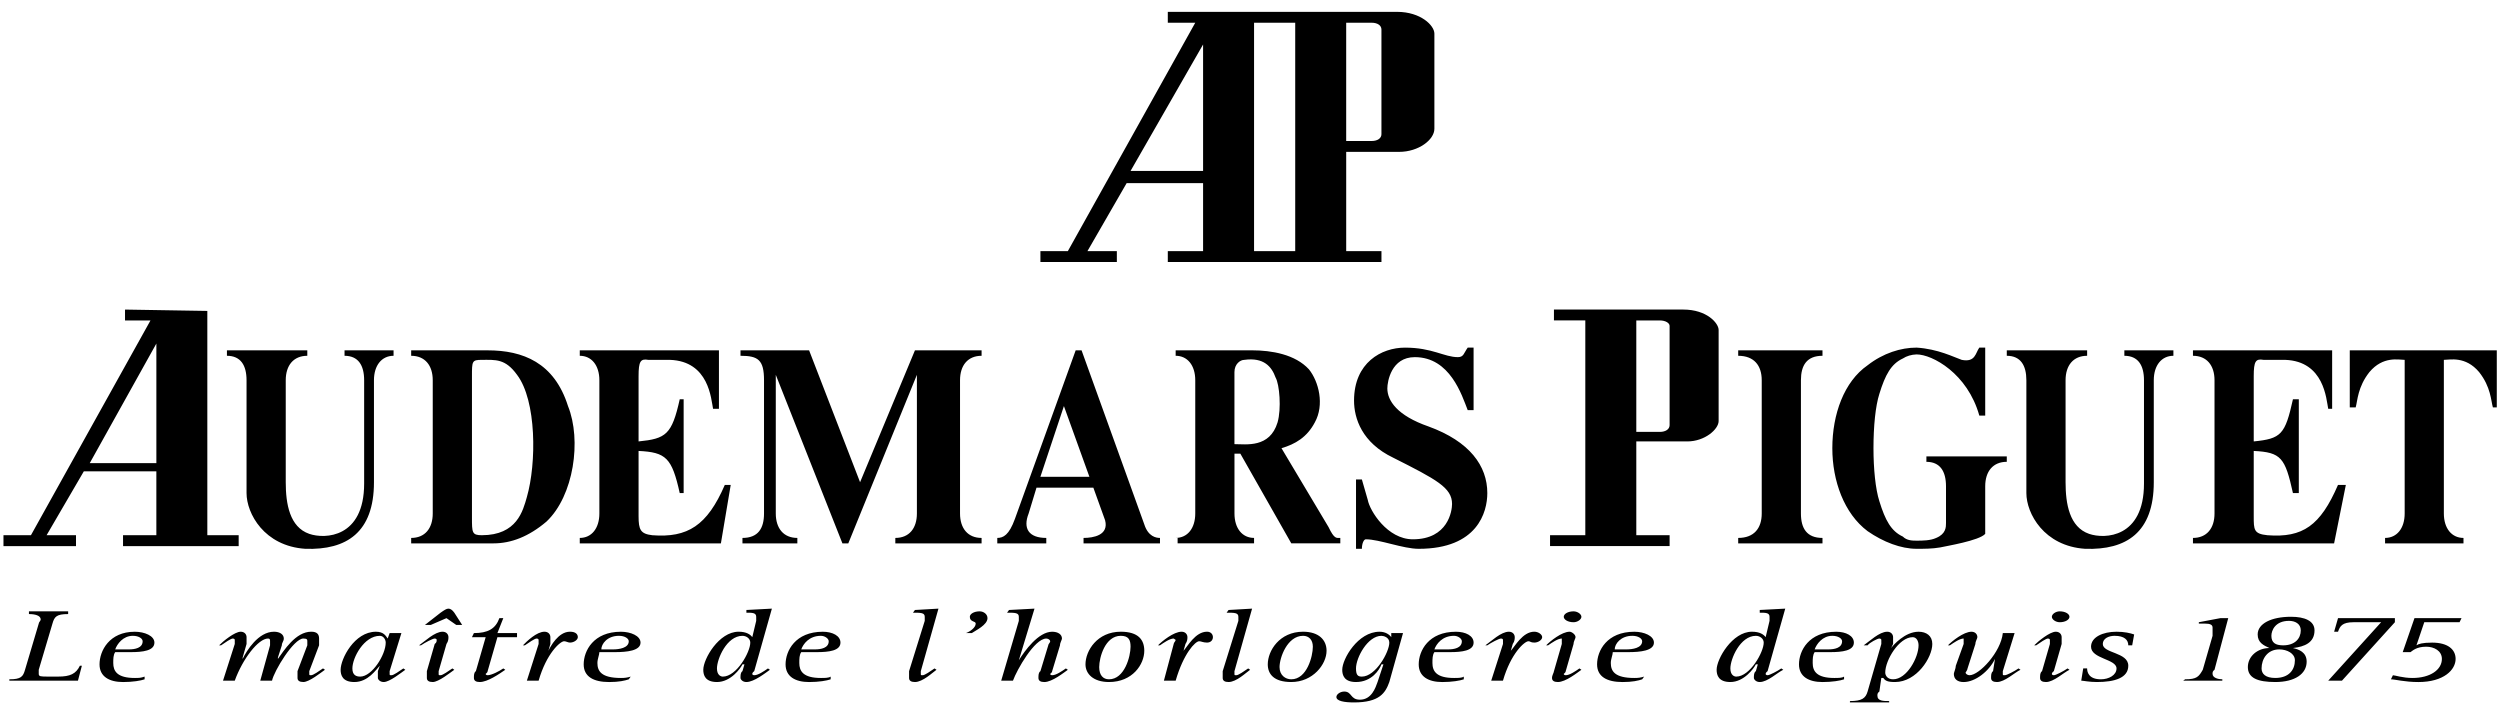<svg xmlns="http://www.w3.org/2000/svg" fill="none" viewBox="0 0 175 50" height="50" width="175">
<path fill="black" d="M24.118 24.905C25.078 24.905 25.49 25.571 25.49 26.617V33.85C25.49 37.655 22.746 37.75 21.648 37.37C20.276 36.894 20.002 35.277 20.002 33.754V26.617C20.002 25.571 20.551 24.905 21.511 24.905V24.524H15.885V24.905C16.846 24.905 17.258 25.571 17.258 26.617V34.516C17.258 35.943 18.493 38.228 21.374 38.417C24.255 38.513 26.177 37.275 26.177 33.755V26.617C26.177 25.571 26.725 24.905 27.549 24.905V24.524H24.118V24.905ZM34.134 24.524H28.782V24.905C29.743 24.905 30.292 25.571 30.292 26.617V35.943C30.292 36.989 29.744 37.655 28.782 37.655V38.036H34.545C35.781 38.036 37.015 37.561 38.251 36.513C40.171 34.705 40.72 30.804 39.76 28.425C38.8 25.381 36.604 24.524 34.134 24.524ZM36.879 34.801C36.605 35.752 36.193 37.465 33.723 37.465C33.037 37.465 33.037 37.275 33.037 36.228V26.332C33.037 25.285 33.037 25.19 33.723 25.19C34.683 25.19 35.37 25.094 36.193 26.237C37.564 28.044 37.564 32.421 36.879 34.801ZM78.179 17.578H76.121L78.865 12.82H84.216V17.578H81.746V18.339H96.702V17.578H94.234V10.631H97.938C99.309 10.631 100.407 9.775 100.407 9.014V2.353C100.407 1.782 99.446 0.83 97.8 0.83H81.746V1.591H83.668L74.75 17.578H72.829V18.339H78.18L78.179 17.578ZM94.233 1.591H96.017C96.428 1.591 96.701 1.781 96.701 2.067V9.394C96.701 9.68 96.428 9.87 96.017 9.87H94.233V1.591ZM87.784 1.591H90.665V17.578H87.784V1.591ZM84.216 3.114V11.964H79.14L84.216 3.114ZM45.66 37.466C44.837 37.37 44.7 37.085 44.7 36.133V31.566C46.62 31.66 47.032 32.04 47.581 34.516H47.855V27.95H47.581C47.031 30.424 46.62 30.709 44.7 30.9V26.332C44.7 25.285 44.837 25.094 45.386 25.19H46.895C49.64 25.286 49.777 27.95 49.914 28.616H50.326V24.524H40.584V24.905C41.407 24.905 41.956 25.571 41.956 26.617V35.943C41.956 36.989 41.407 37.655 40.584 37.655V38.036H50.463L51.15 33.944H50.737C49.502 36.8 48.13 37.655 45.66 37.466ZM14.514 21.765L8.751 21.67V22.431H10.534L2.165 37.466H0.243V38.227H5.32V37.466H3.261L5.868 32.993H10.945V37.466H8.612V38.227H16.707V37.466H14.513V21.765H14.514ZM10.946 32.421H6.281L10.946 24.048V32.421ZM117.832 21.669H108.776V22.43H110.972V37.465H108.503V38.226H116.873V37.465H114.541V30.9H118.108C119.344 30.9 120.304 30.043 120.304 29.473V23.097C120.303 22.621 119.479 21.669 117.832 21.669ZM116.872 29.758C116.872 30.043 116.599 30.233 116.188 30.233H114.541V22.431H116.188C116.599 22.431 116.872 22.621 116.872 22.811V29.758ZM134.847 32.328C135.807 32.328 136.22 32.993 136.22 34.04V36.609C136.22 36.894 136.22 37.37 135.534 37.655C135.123 37.846 134.574 37.846 134.162 37.846C133.887 37.846 133.476 37.846 133.2 37.561C132.378 37.18 131.967 36.419 131.556 35.086C131.281 34.23 131.143 32.802 131.143 31.374C131.143 29.852 131.281 28.425 131.556 27.569C131.967 26.236 132.378 25.475 133.2 25.094C133.461 24.922 133.803 24.82 134.162 24.809C135.26 24.809 137.73 26.142 138.552 29.091H138.965V24.333H138.552C138.279 24.714 138.279 25.381 137.319 25.19C136.769 25 135.672 24.429 134.162 24.333C133.065 24.333 131.829 24.714 130.731 25.57C129.085 26.712 128.263 28.996 128.263 31.374C128.263 33.658 129.085 35.943 130.731 37.18C131.829 37.941 133.065 38.416 134.162 38.416C134.712 38.416 135.26 38.416 135.807 38.321C136.22 38.226 138.552 37.846 138.965 37.37V34.039C138.965 32.992 139.514 32.327 140.475 32.327V31.946H134.848V32.328H134.847ZM148.705 24.905C149.666 24.905 150.079 25.571 150.079 26.617V33.85C150.079 37.655 147.334 37.75 146.236 37.37C144.863 36.894 144.59 35.277 144.59 33.754V26.617C144.59 25.571 145.139 24.905 146.099 24.905V24.524H140.475V24.905C141.435 24.905 141.846 25.571 141.846 26.617V34.516C141.846 35.943 143.081 38.228 145.962 38.417C148.844 38.513 150.765 37.275 150.765 33.755V26.617C150.765 25.571 151.314 24.905 152.138 24.905V24.524H148.705V24.905ZM158.721 37.466C157.761 37.37 157.761 37.085 157.761 36.133V31.566C159.684 31.66 159.957 32.04 160.506 34.516H160.917V27.95H160.506C159.957 30.424 159.684 30.709 157.761 30.9V26.332C157.761 25.285 157.899 25.094 158.447 25.19H159.957C162.702 25.286 162.839 27.95 162.975 28.616H163.25V24.524H153.507V24.905C154.467 24.905 155.016 25.571 155.016 26.617V35.943C155.016 36.989 154.467 37.655 153.507 37.655V38.036H163.387L164.209 33.944H163.66C162.426 36.8 161.192 37.655 158.721 37.466ZM164.484 24.524V28.52H164.897C165.033 28.044 165.033 27.093 165.858 26.047C166.818 24.905 167.915 25.19 168.327 25.19V35.943C168.327 36.989 167.777 37.655 166.955 37.655V38.036H172.444V37.655C171.62 37.655 171.07 36.989 171.07 35.943V25.19C171.482 25.19 172.58 24.905 173.539 26.047C174.364 27.093 174.364 28.044 174.502 28.52H174.775V24.524H164.484ZM60.205 33.755L56.637 24.524H51.835V24.905C53.07 24.905 53.481 25.19 53.481 26.617V35.943C53.481 36.989 53.069 37.655 51.972 37.655V38.036H55.814V37.655C54.854 37.655 54.305 36.989 54.305 35.943V26.237L58.969 38.036H59.381L64.183 26.237V35.943C64.183 36.99 63.635 37.655 62.673 37.655V38.036H68.711V37.655C67.751 37.655 67.202 36.989 67.202 35.943V26.617C67.202 25.571 67.751 24.905 68.711 24.905V24.524H64.046L60.205 33.755ZM92.997 36.894L89.704 31.374C90.666 31.089 91.489 30.613 92.038 29.567C92.724 28.33 92.313 26.712 91.627 25.855C90.666 24.808 89.02 24.523 87.647 24.523H82.296V24.904C83.119 24.904 83.668 25.57 83.668 26.616V35.942C83.668 36.989 83.119 37.654 82.296 37.654H82.433V38.035H87.784V37.654C86.961 37.654 86.413 36.988 86.413 35.942V31.755H86.824L90.391 38.035H93.822V37.654C93.546 37.655 93.408 37.751 92.997 36.894ZM89.43 29.567C88.881 31.375 87.234 31.09 86.411 31.09V26.047C86.411 25.476 86.822 25.191 87.096 25.191C88.469 25 89.018 25.666 89.291 26.428C89.568 26.903 89.704 28.616 89.43 29.567ZM80.1 36.704L75.71 24.524H75.297L71.044 36.323C70.632 37.465 70.221 37.655 69.81 37.655V38.036H73.24V37.655C72.005 37.655 71.593 36.989 72.005 35.943L72.555 34.135H76.534L77.357 36.419C77.631 37.466 76.534 37.655 75.848 37.655V38.036H81.199V37.655C80.923 37.655 80.374 37.561 80.1 36.704ZM72.828 33.374L74.474 28.425L76.258 33.374H72.828ZM121.674 24.905C122.772 24.905 123.321 25.571 123.321 26.617V35.943C123.321 36.989 122.772 37.655 121.674 37.655V38.036H127.574V37.655C126.477 37.655 126.065 36.989 126.065 35.943V26.617C126.065 25.571 126.476 24.905 127.574 24.905V24.524H121.674V24.905ZM99.995 29.852C97.8 29.091 97.114 28.044 97.114 27.189C97.114 26.713 97.389 25 99.036 25C101.505 25 102.329 27.664 102.74 28.71H103.151V24.334H102.74C102.465 24.715 102.465 25 102.054 25C101.094 25 100.27 24.334 98.35 24.334C96.703 24.334 94.783 25.381 94.783 28.044C94.783 29.282 95.332 30.994 97.528 32.041C100.546 33.564 101.644 34.135 101.644 35.277C101.644 35.752 101.371 37.751 98.899 37.751C97.115 37.751 95.881 35.752 95.743 34.991L95.332 33.564H94.921V38.417H95.332C95.332 38.036 95.47 37.751 95.605 37.751C96.567 37.751 98.212 38.417 99.309 38.417C103.427 38.417 104.112 35.848 104.112 34.516C104.112 32.613 102.878 30.9 99.995 29.852ZM0.654 47.551C1.478 47.551 1.615 47.362 1.752 46.885L2.712 43.651C2.712 43.555 2.849 43.46 2.849 43.365C2.849 43.079 2.437 42.985 2.026 42.985V42.794H4.77V42.985C3.946 42.985 3.809 43.174 3.672 43.651L2.712 46.885V47.17C2.712 47.361 2.849 47.361 3.398 47.361H4.083C4.907 47.361 5.319 47.17 5.593 46.6H5.731L5.457 47.647H0.654V47.551ZM8.064 45.458C8.201 45.078 8.613 44.507 9.299 44.507C9.711 44.507 9.985 44.697 9.985 44.888C9.985 45.363 9.436 45.458 9.025 45.458H8.064ZM10.122 47.362C9.848 47.458 9.711 47.458 9.437 47.458C8.202 47.458 7.928 46.982 7.928 46.41C7.928 46.125 7.928 45.84 8.065 45.649H9.162C9.985 45.649 10.809 45.555 10.809 44.983C10.809 44.509 10.122 44.222 9.437 44.222C7.654 44.222 6.967 45.556 6.967 46.506C6.967 47.363 7.654 47.743 8.614 47.743C9.3 47.743 9.848 47.648 10.123 47.553L10.122 47.362ZM16.434 45.078V44.792C16.434 44.792 16.434 44.697 16.297 44.697C16.16 44.697 15.748 44.982 15.474 45.173H15.337C15.611 44.888 16.434 44.22 16.846 44.22C17.121 44.22 17.259 44.411 17.259 44.601V45.077L16.985 46.028V46.124C17.259 45.553 18.082 44.22 19.179 44.22C19.591 44.22 19.866 44.411 19.866 44.696C19.866 44.887 19.729 44.981 19.729 45.172L19.454 46.027V46.123C19.866 45.553 20.69 44.219 21.787 44.219C22.199 44.219 22.336 44.41 22.336 44.695V45.171L21.65 46.979V47.169C21.65 47.264 21.65 47.264 21.787 47.264C21.924 47.264 22.336 46.979 22.61 46.788L22.747 46.884C22.473 47.075 21.65 47.741 21.237 47.741C20.963 47.741 20.826 47.645 20.826 47.456V46.98L21.512 45.172V44.887C21.512 44.791 21.512 44.696 21.237 44.696C20.552 44.696 19.179 46.98 19.042 47.646H18.219L18.904 45.172V44.887C18.904 44.791 18.904 44.696 18.767 44.696C18.081 44.696 16.984 46.123 16.434 47.646H15.611L16.434 45.078ZM24.667 46.79C24.667 46.029 25.49 44.508 26.588 44.508C26.862 44.508 27 44.793 27 44.983C27 45.839 26.04 47.362 25.216 47.362C24.941 47.362 24.667 47.266 24.667 46.79ZM26.451 46.981V47.457C26.451 47.551 26.588 47.742 26.863 47.742C27.275 47.742 28.098 47.076 28.372 46.885L28.235 46.79C27.961 46.98 27.55 47.266 27.412 47.266C27.275 47.266 27.275 47.266 27.275 47.17V46.98L28.098 44.316H27.275L27.138 44.697C27 44.507 26.863 44.221 26.314 44.221C24.804 44.221 23.844 46.124 23.844 46.885C23.844 47.266 23.981 47.742 24.804 47.742C25.764 47.742 26.314 46.885 26.588 46.6L26.451 46.981ZM30.841 42.889C31.115 42.699 31.253 42.604 31.39 42.604C31.527 42.604 31.664 42.699 31.802 42.889L32.352 43.746H31.938L31.252 43.27L30.155 43.746H29.744L30.841 42.889ZM31.801 46.885C31.527 47.076 30.704 47.742 30.292 47.742C30.018 47.742 29.881 47.646 29.881 47.457V46.981L30.43 45.078C30.567 44.982 30.567 44.888 30.567 44.792C30.567 44.697 30.43 44.697 30.43 44.697C30.292 44.697 29.744 44.982 29.47 45.173H29.333C29.745 44.888 30.43 44.22 30.979 44.22C31.253 44.22 31.391 44.411 31.391 44.601C31.391 44.697 31.391 44.888 31.254 45.077L30.706 46.98V47.17C30.706 47.266 30.706 47.266 30.843 47.266C30.98 47.266 31.392 46.98 31.666 46.79L31.801 46.885ZM35.37 46.885C34.958 47.17 34.135 47.742 33.586 47.742C33.312 47.742 33.174 47.646 33.174 47.457C33.174 47.266 33.174 47.076 33.311 46.981L33.997 44.602H33.037L33.174 44.316C34.134 44.316 34.683 44.031 34.957 43.27H35.231L34.819 44.316H36.192V44.602H34.819L34.134 46.981C34.134 47.077 33.997 47.17 33.997 47.17C33.997 47.266 34.134 47.266 34.134 47.266C34.408 47.266 34.957 46.981 35.231 46.79L35.37 46.885ZM37.702 45.078V44.792C37.702 44.792 37.702 44.697 37.565 44.697C37.428 44.697 37.016 44.982 36.742 45.173H36.605C36.879 44.888 37.565 44.22 38.114 44.22C38.389 44.22 38.526 44.411 38.526 44.601V45.077L38.389 45.553C38.526 45.268 39.075 44.219 39.899 44.219C40.311 44.219 40.448 44.41 40.448 44.6C40.448 44.791 40.174 44.981 39.899 44.981C39.762 44.981 39.625 44.887 39.488 44.887C39.214 44.887 38.252 45.742 37.704 47.646H36.881L37.702 45.078ZM42.093 45.458C42.093 45.078 42.504 44.507 43.327 44.507C43.739 44.507 44.013 44.697 44.013 44.888C44.013 45.363 43.327 45.458 42.916 45.458H42.093ZM44.15 47.362C43.936 47.431 43.701 47.464 43.465 47.458C42.093 47.458 41.819 46.982 41.819 46.41C41.819 46.125 41.956 45.84 41.956 45.649H43.053C43.876 45.649 44.837 45.555 44.837 44.983C44.837 44.509 44.15 44.222 43.465 44.222C41.544 44.222 40.858 45.556 40.858 46.506C40.858 47.363 41.544 47.743 42.642 47.743C43.327 47.743 43.739 47.648 44.013 47.553L44.15 47.362ZM50.187 46.79C50.187 46.124 50.874 44.508 51.971 44.508C52.245 44.508 52.52 44.697 52.52 44.983C52.52 45.648 51.56 47.362 50.599 47.362C50.462 47.362 50.187 47.266 50.187 46.79ZM51.972 46.981C51.835 47.077 51.835 47.266 51.835 47.457C51.835 47.551 51.972 47.742 52.247 47.742C52.796 47.742 53.619 47.076 53.894 46.885L53.757 46.79C53.482 46.98 53.07 47.266 52.796 47.266C52.796 47.266 52.659 47.266 52.659 47.17C52.659 47.17 52.659 47.075 52.796 46.98L54.032 42.604L52.248 42.698V42.889C52.66 42.889 52.934 42.889 52.934 43.174V43.459L52.66 44.601C52.523 44.412 52.248 44.22 51.7 44.22C50.328 44.22 49.23 46.124 49.23 46.885C49.23 47.266 49.367 47.742 50.19 47.742C51.151 47.742 51.837 46.789 51.974 46.504H52.111L51.972 46.981ZM56.088 45.458C56.225 45.078 56.637 44.507 57.461 44.507C57.735 44.507 58.01 44.697 58.01 44.888C58.01 45.363 57.461 45.458 57.048 45.458H56.088ZM58.147 47.362C58.01 47.458 57.735 47.458 57.461 47.458C56.225 47.458 55.951 46.982 55.951 46.41C55.951 46.125 55.951 45.84 56.088 45.649H57.186C58.009 45.649 58.832 45.555 58.832 44.983C58.832 44.509 58.283 44.222 57.597 44.222C55.676 44.222 54.99 45.556 54.99 46.506C54.99 47.363 55.676 47.743 56.636 47.743C57.322 47.743 57.871 47.648 58.146 47.553L58.147 47.362ZM65.555 46.885C65.281 47.076 64.595 47.742 64.046 47.742C63.772 47.742 63.635 47.646 63.635 47.457V46.981L64.732 43.46V43.175C64.732 42.889 64.458 42.889 63.909 42.889L64.046 42.699L65.692 42.604L64.457 46.981V47.17C64.457 47.266 64.457 47.266 64.594 47.266C64.731 47.266 65.143 46.981 65.417 46.79L65.555 46.885ZM67.614 44.316C67.888 44.221 68.3 43.936 68.3 43.651C68.3 43.46 67.888 43.555 67.888 43.175C67.888 42.985 68.162 42.794 68.574 42.794C68.848 42.794 69.124 42.985 69.124 43.27C69.124 43.746 68.3 44.127 68.026 44.316H67.614ZM71.318 43.46V43.175C71.318 42.889 71.044 42.889 70.495 42.889L70.632 42.699L72.415 42.604L71.318 46.22C71.73 45.554 72.69 44.221 73.651 44.221C74.063 44.221 74.337 44.412 74.337 44.697C74.337 44.793 74.2 44.983 74.2 45.173L73.651 46.981C73.651 47.077 73.514 47.17 73.514 47.17C73.514 47.266 73.651 47.266 73.651 47.266C73.925 47.266 74.337 46.981 74.611 46.79L74.749 46.886C74.475 47.077 73.652 47.743 73.103 47.743C72.829 47.743 72.691 47.647 72.691 47.458C72.691 47.267 72.691 47.077 72.829 46.982L73.378 45.174C73.378 45.078 73.515 44.983 73.515 44.889C73.51 44.839 73.48 44.793 73.429 44.758C73.379 44.722 73.311 44.701 73.24 44.698C72.416 44.698 71.182 46.887 70.907 47.648H70.084L71.318 43.46ZM76.944 46.696C76.944 46.029 77.356 44.507 78.454 44.507C79.003 44.507 79.139 44.792 79.139 45.268C79.139 45.934 78.727 47.551 77.629 47.551C77.218 47.551 76.944 47.266 76.944 46.696ZM77.63 47.742C79.277 47.742 80.1 46.505 80.1 45.553C80.1 44.792 79.688 44.22 78.454 44.22C76.807 44.22 75.984 45.553 75.984 46.504C75.984 47.17 76.533 47.742 77.63 47.742ZM82.159 45.078C82.159 44.982 82.296 44.888 82.296 44.792L82.159 44.697C81.885 44.697 81.472 44.982 81.198 45.173H81.061C81.335 44.888 82.159 44.22 82.708 44.22C82.982 44.22 83.12 44.411 83.12 44.601C83.12 44.697 83.12 44.888 82.983 45.077L82.846 45.553C83.12 45.268 83.669 44.219 84.492 44.219C84.766 44.219 84.904 44.41 84.904 44.6C84.904 44.791 84.767 44.981 84.492 44.981C84.217 44.981 84.08 44.887 83.943 44.887C83.669 44.887 82.846 45.742 82.297 47.646H81.473L82.159 45.078ZM87.509 46.885C87.235 47.076 86.549 47.742 86 47.742C85.726 47.742 85.589 47.646 85.589 47.457V46.981L86.686 43.46V43.175C86.686 42.889 86.412 42.889 85.863 42.889L86 42.699L87.646 42.604L86.412 46.981V47.17C86.412 47.266 86.412 47.266 86.549 47.266C86.686 47.266 87.098 46.981 87.372 46.79L87.509 46.885ZM89.568 46.696C89.568 46.029 90.117 44.507 91.215 44.507C91.626 44.507 91.899 44.792 91.899 45.268C91.899 45.934 91.488 47.551 90.389 47.551C89.979 47.551 89.568 47.266 89.568 46.696ZM90.39 47.742C91.9 47.742 92.859 46.505 92.859 45.553C92.859 44.792 92.312 44.22 91.215 44.22C89.568 44.22 88.744 45.553 88.744 46.504C88.744 47.17 89.155 47.742 90.39 47.742ZM94.92 46.79C94.92 46.029 95.742 44.508 96.702 44.508C96.84 44.508 97.252 44.602 97.252 44.983C97.252 45.648 96.291 47.362 95.331 47.362C95.056 47.362 94.92 47.266 94.92 46.79ZM98.211 44.316H97.389V44.602C97.251 44.412 96.978 44.221 96.566 44.221C95.056 44.221 93.957 46.124 93.957 46.885C93.957 47.266 94.096 47.742 94.92 47.742C96.017 47.742 96.566 46.885 96.702 46.505H96.84L96.429 47.742C96.291 48.123 96.018 48.978 95.194 48.978C94.508 48.978 94.645 48.408 94.097 48.408C93.823 48.408 93.547 48.597 93.547 48.789C93.547 49.074 94.097 49.17 94.783 49.17C96.567 49.17 96.978 48.504 97.252 47.743L98.211 44.316ZM100.407 45.458C100.545 45.078 100.956 44.507 101.78 44.507C102.053 44.507 102.329 44.697 102.329 44.888C102.329 45.363 101.78 45.458 101.369 45.458H100.407ZM102.465 47.362C102.329 47.458 102.054 47.458 101.781 47.458C100.546 47.458 100.271 46.982 100.271 46.41C100.271 46.125 100.271 45.84 100.409 45.649H101.506C102.33 45.649 103.152 45.555 103.152 44.983C103.152 44.509 102.603 44.222 101.917 44.222C99.996 44.222 99.31 45.556 99.31 46.506C99.31 47.363 99.996 47.743 100.957 47.743C101.643 47.743 102.192 47.648 102.466 47.553L102.465 47.362ZM105.209 45.078V44.792C105.209 44.792 105.209 44.697 105.071 44.697C104.935 44.697 104.387 44.982 104.111 45.173H103.975C104.386 44.888 105.071 44.22 105.621 44.22C105.894 44.22 106.032 44.411 106.032 44.601C106.032 44.697 106.032 44.888 105.894 45.077L105.756 45.553C106.031 45.268 106.581 44.219 107.403 44.219C107.678 44.219 107.952 44.41 107.952 44.6C107.952 44.791 107.679 44.981 107.403 44.981C107.13 44.981 107.13 44.887 106.992 44.887C106.717 44.887 105.756 45.742 105.207 47.646H104.385L105.209 45.078ZM110.699 46.885C110.424 47.076 109.602 47.742 109.052 47.742C108.777 47.742 108.641 47.646 108.641 47.457C108.641 47.266 108.777 47.076 108.777 46.981L109.326 45.078V44.697C109.053 44.697 108.642 44.982 108.366 45.173H108.23C108.503 44.888 109.326 44.22 109.875 44.22C110.013 44.22 110.288 44.411 110.288 44.601C110.288 44.697 110.15 44.888 110.15 45.077L109.601 46.98C109.601 47.076 109.463 47.17 109.463 47.17C109.463 47.266 109.601 47.266 109.601 47.266C109.874 47.266 110.287 46.98 110.561 46.79L110.699 46.885ZM109.463 43.175C109.463 42.985 109.738 42.794 110.149 42.794C110.422 42.794 110.698 42.985 110.698 43.175C110.698 43.365 110.423 43.556 110.149 43.556C109.739 43.555 109.463 43.365 109.463 43.175ZM113.03 45.458C113.03 45.078 113.443 44.507 114.265 44.507C114.676 44.507 114.951 44.697 114.951 44.888C114.951 45.363 114.265 45.458 113.854 45.458H113.03ZM115.089 47.362C114.875 47.431 114.64 47.464 114.403 47.458C113.03 47.458 112.757 46.982 112.757 46.41C112.757 46.125 112.895 45.84 112.895 45.649H113.992C114.814 45.649 115.775 45.555 115.775 44.983C115.775 44.509 115.09 44.222 114.403 44.222C112.482 44.222 111.796 45.556 111.796 46.506C111.796 47.363 112.482 47.743 113.579 47.743C114.265 47.743 114.676 47.648 114.952 47.553L115.089 47.362ZM121.126 46.79C121.126 46.124 121.812 44.508 122.911 44.508C123.184 44.508 123.46 44.697 123.46 44.983C123.46 45.648 122.5 47.362 121.537 47.362C121.401 47.362 121.126 47.266 121.126 46.79ZM122.91 46.981C122.772 47.077 122.772 47.266 122.772 47.457C122.772 47.551 122.91 47.742 123.183 47.742C123.732 47.742 124.418 47.076 124.829 46.885L124.691 46.79C124.418 46.98 123.869 47.266 123.731 47.266C123.731 47.266 123.595 47.266 123.595 47.17C123.595 47.17 123.595 47.075 123.731 46.98L124.967 42.604L123.182 42.698V42.889C123.595 42.889 123.868 42.889 123.868 43.174V43.459L123.595 44.601C123.457 44.412 123.182 44.22 122.633 44.22C121.261 44.22 120.164 46.124 120.164 46.885C120.164 47.266 120.302 47.742 121.124 47.742C122.085 47.742 122.771 46.789 122.909 46.504H123.047L122.91 46.981ZM127.026 45.458C127.164 45.078 127.575 44.507 128.262 44.507C128.673 44.507 128.946 44.697 128.946 44.888C128.946 45.363 128.399 45.458 127.986 45.458H127.026ZM129.084 47.362C128.946 47.458 128.673 47.458 128.4 47.458C127.164 47.458 126.889 46.982 126.889 46.41C126.889 46.125 126.889 45.84 127.027 45.649H128.125C128.947 45.649 129.771 45.555 129.771 44.983C129.771 44.509 129.222 44.222 128.536 44.222C126.615 44.222 125.929 45.556 125.929 46.506C125.929 47.363 126.615 47.743 127.575 47.743C128.262 47.743 128.811 47.648 129.085 47.553L129.084 47.362ZM131.967 47.077C131.967 46.22 132.927 44.602 133.887 44.602C134.162 44.602 134.299 44.888 134.299 45.173C134.299 46.029 133.476 47.551 132.516 47.551C132.104 47.551 131.967 47.266 131.967 47.077ZM129.495 49.17H132.24V49.074C131.829 49.074 131.418 49.074 131.418 48.693C131.418 48.597 131.418 48.504 131.556 48.408L131.692 47.457H131.83C131.968 47.646 132.105 47.742 132.654 47.742C134.163 47.742 135.261 46.029 135.261 45.078C135.261 44.507 134.848 44.221 134.299 44.221C133.338 44.221 132.516 45.173 132.378 45.363L132.516 45.078V44.602C132.516 44.412 132.378 44.221 132.105 44.221C131.556 44.221 130.869 44.888 130.458 45.173H130.731C130.869 44.983 131.418 44.697 131.556 44.697C131.692 44.697 131.692 44.793 131.692 44.793V45.078L130.731 48.409C130.593 48.885 130.32 49.075 129.496 49.075L129.495 49.17ZM139.649 46.124C139.238 46.981 138.278 47.743 137.454 47.743C137.042 47.743 136.769 47.552 136.769 47.171C136.769 47.077 136.907 46.79 136.907 46.601L137.455 45.078V44.697C137.181 44.697 136.77 44.983 136.494 45.173H136.356C136.631 44.888 137.454 44.221 138.003 44.221C138.278 44.221 138.416 44.412 138.416 44.602C138.416 44.697 138.278 44.888 138.278 45.078L137.729 46.79C137.729 46.885 137.591 47.076 137.591 47.076C137.591 47.17 137.729 47.266 137.866 47.266C138.55 47.266 140.059 45.647 140.197 44.316H141.022L140.197 46.98V47.17C140.197 47.266 140.197 47.266 140.336 47.266C140.474 47.266 141.022 46.98 141.296 46.79L141.434 46.885C141.023 47.076 140.337 47.742 139.787 47.742C139.514 47.742 139.376 47.646 139.376 47.457C139.376 47.266 139.376 47.076 139.514 46.981L139.649 46.124ZM144.863 46.885C144.452 47.076 143.767 47.742 143.218 47.742C142.943 47.742 142.805 47.646 142.805 47.457C142.805 47.266 142.805 47.076 142.943 46.981L143.493 45.078V44.792C143.493 44.792 143.493 44.697 143.354 44.697C143.218 44.697 142.805 44.982 142.532 45.173H142.394C142.669 44.888 143.492 44.22 143.904 44.22C144.179 44.22 144.315 44.411 144.315 44.601V45.077L143.768 46.98C143.63 47.076 143.63 47.17 143.63 47.17C143.63 47.266 143.768 47.266 143.768 47.266C143.904 47.266 144.452 46.98 144.728 46.79L144.863 46.885ZM143.63 43.175C143.63 42.985 143.903 42.794 144.179 42.794C144.59 42.794 144.863 42.985 144.863 43.175C144.863 43.365 144.59 43.556 144.179 43.556C143.903 43.555 143.63 43.365 143.63 43.175ZM148.98 45.173C148.98 44.792 148.705 44.507 148.02 44.507C147.607 44.507 147.196 44.697 147.196 45.078C147.196 45.743 148.98 45.648 148.98 46.6C148.98 47.457 148.02 47.742 146.785 47.742C146.235 47.742 145.824 47.646 145.687 47.646L145.825 46.79H146.098C146.098 47.076 146.236 47.551 147.059 47.551C147.608 47.551 148.156 47.266 148.156 46.79C148.156 46.124 146.373 46.124 146.373 45.268C146.373 44.601 147.196 44.221 148.156 44.221C148.705 44.221 149.116 44.316 149.391 44.412L149.253 45.173H148.98V45.173ZM152.959 47.551C153.783 47.551 153.919 47.362 154.194 46.885L154.88 44.507V43.936C154.88 43.746 154.742 43.651 154.331 43.651H153.918V43.555L155.428 43.27H155.976L155.015 46.885C154.879 46.981 154.879 47.076 154.879 47.17C154.879 47.457 155.29 47.551 155.563 47.551V47.647H152.821L152.959 47.551ZM158.997 44.507C158.997 44.127 159.27 43.46 160.23 43.46C160.643 43.46 161.054 43.651 161.054 44.127C161.054 44.697 160.643 45.174 159.819 45.174C159.271 45.173 158.997 44.983 158.997 44.507ZM159.271 47.742C160.644 47.742 161.466 47.17 161.466 46.315C161.466 45.648 160.917 45.458 160.506 45.363C161.328 45.268 162.016 44.982 162.016 44.127C162.016 43.459 161.329 43.174 160.369 43.174C158.998 43.174 158.037 43.65 158.037 44.412C158.037 44.982 158.448 45.173 158.859 45.363C158.037 45.363 157.35 45.934 157.35 46.696C157.35 47.458 158.036 47.742 159.271 47.742ZM158.31 46.79C158.31 46.124 158.721 45.458 159.546 45.458C160.095 45.458 160.643 45.743 160.643 46.219C160.643 46.885 160.23 47.457 159.27 47.457C158.585 47.457 158.31 47.17 158.31 46.79ZM166.68 43.555H164.759C163.937 43.555 163.799 43.84 163.662 44.221H163.389L163.662 43.27H167.642V43.555L163.938 47.646H162.976L166.68 43.555ZM169.151 45.173C169.287 45.078 169.562 44.983 170.248 44.983C171.345 44.983 171.893 45.458 171.893 46.124C171.893 46.885 171.07 47.743 169.286 47.743C168.326 47.743 167.641 47.552 167.365 47.552L167.503 47.267C167.641 47.267 168.19 47.458 168.875 47.458C170.11 47.458 170.932 46.886 170.932 46.124C170.932 45.554 170.383 45.269 169.835 45.269C169.151 45.269 168.875 45.554 168.738 45.648H168.191L169.013 43.27H172.306L172.168 43.556H169.699L169.151 45.173Z" clip-rule="evenodd" fill-rule="evenodd"></path>
</svg>
